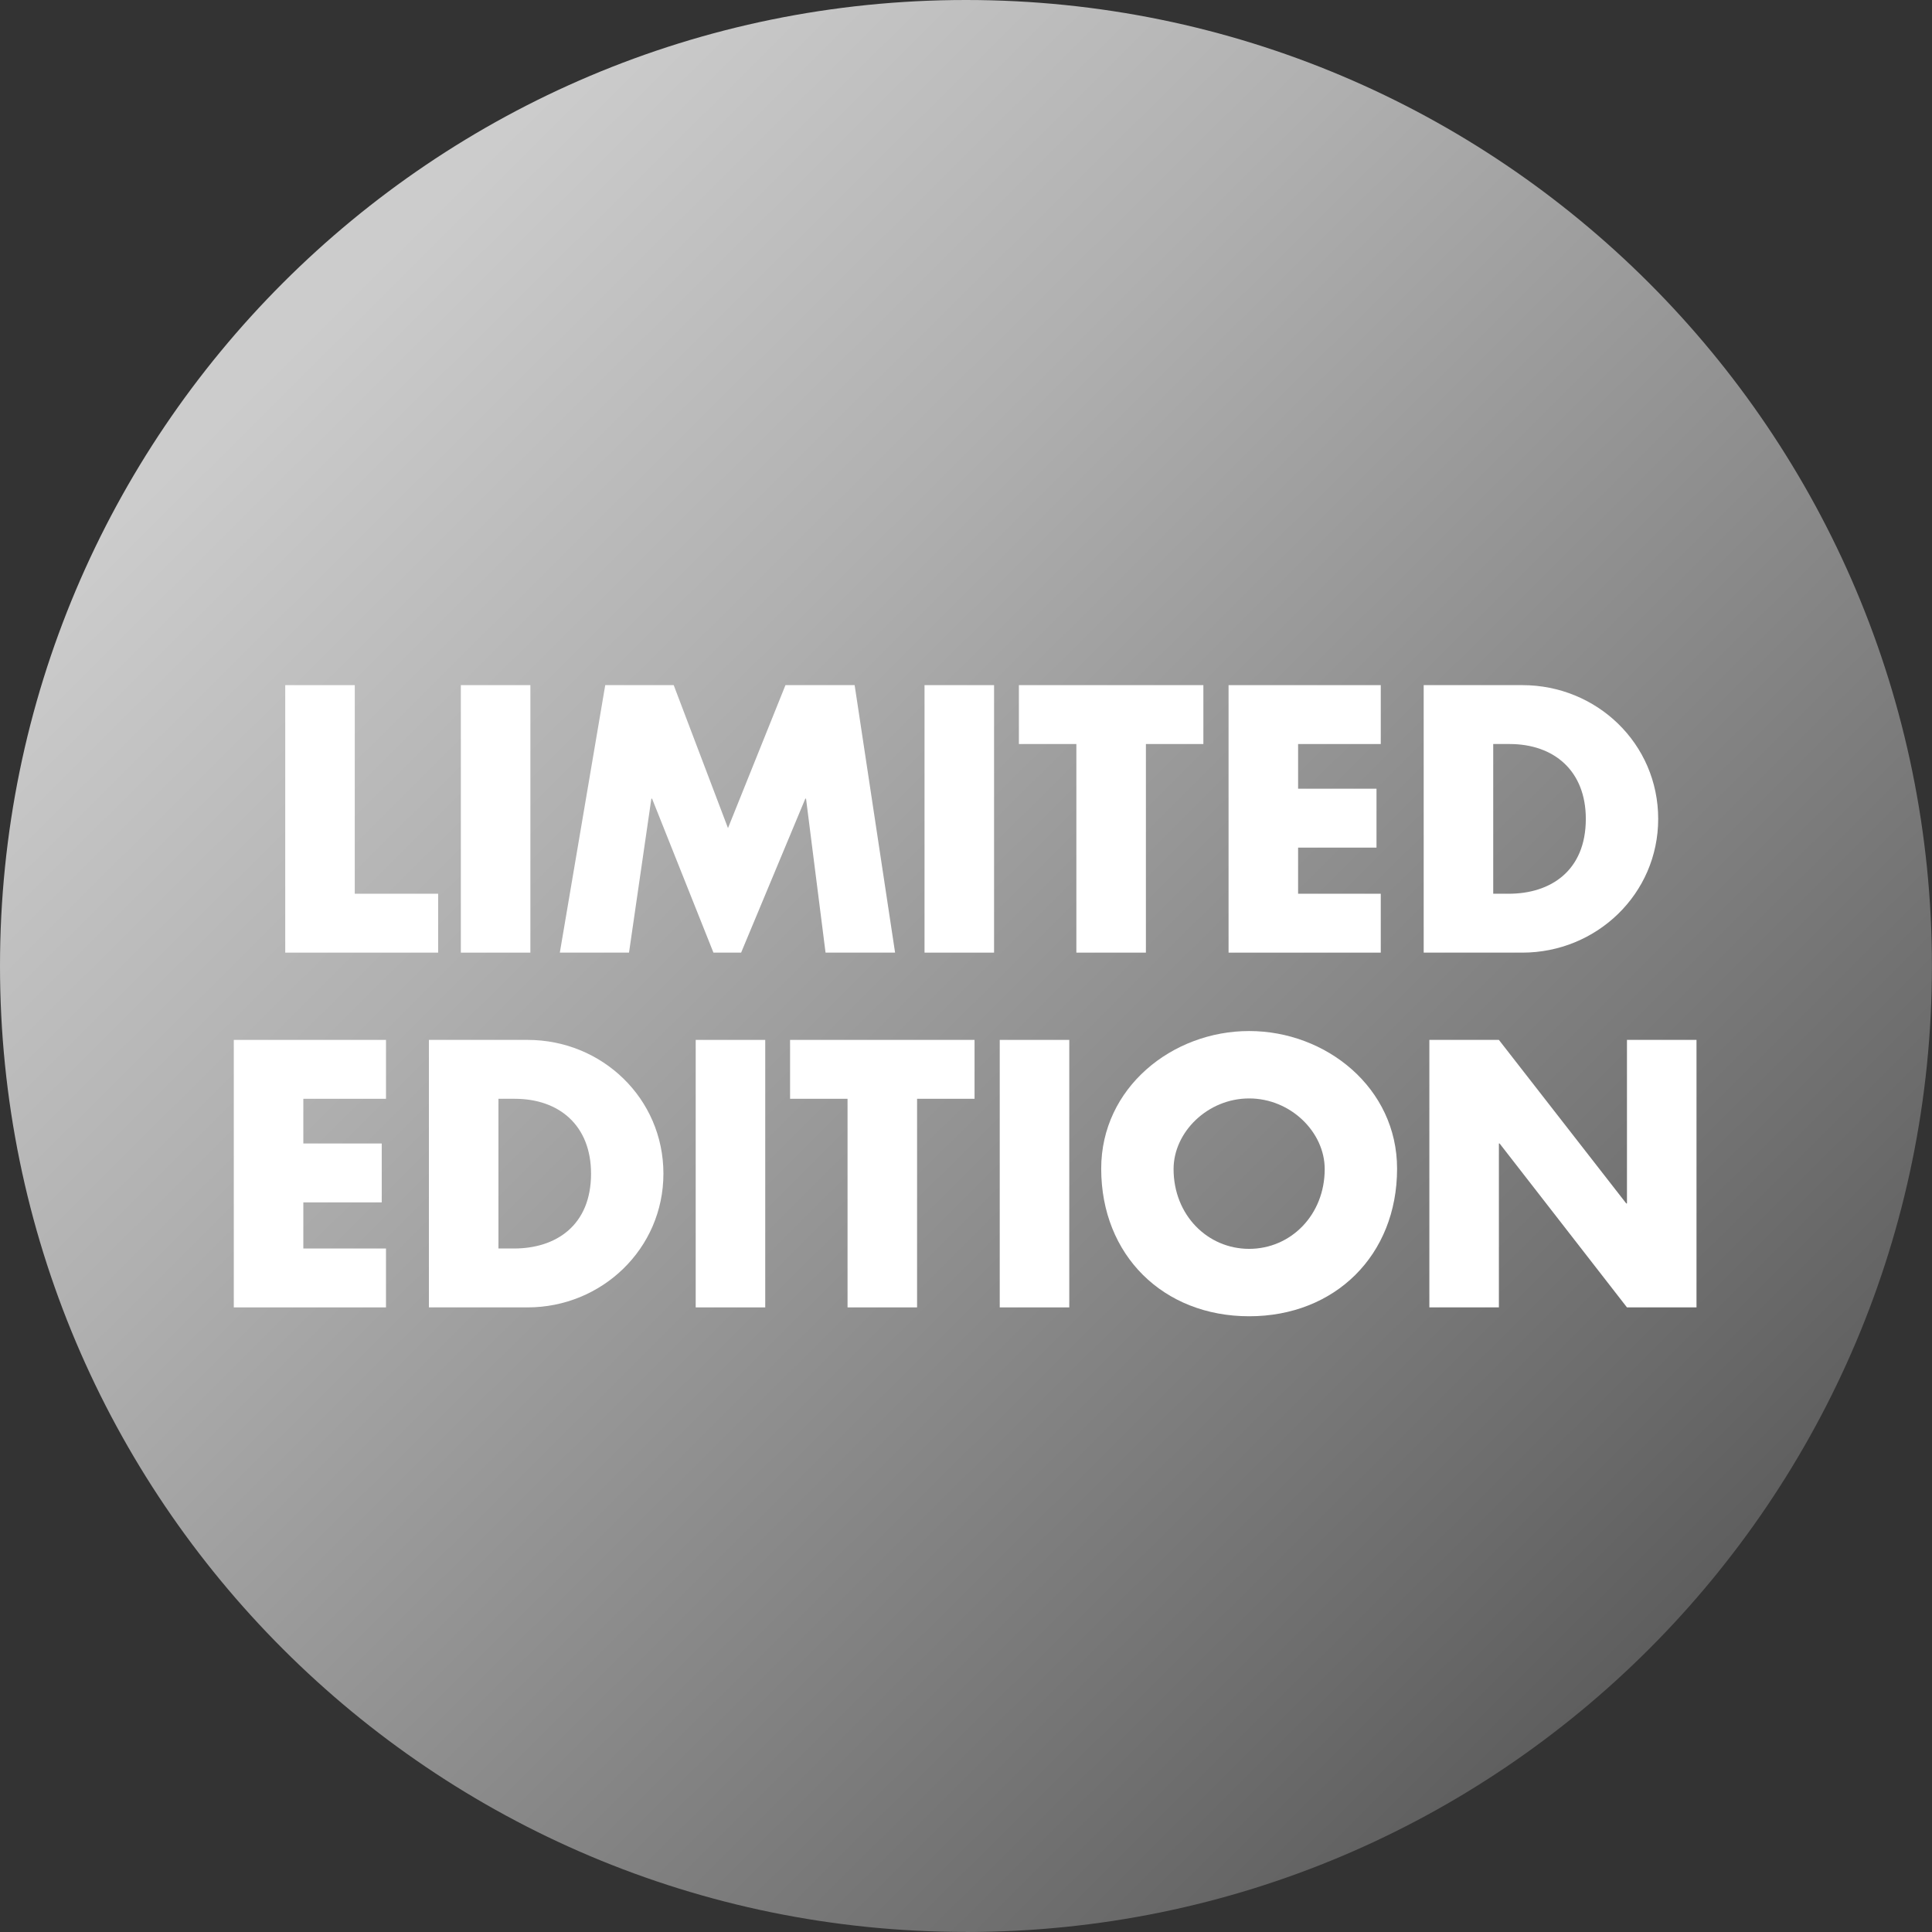 <?xml version="1.0" encoding="UTF-8"?>
<svg id="AK_2024_BADGES" data-name="AK 2024 BADGES" xmlns="http://www.w3.org/2000/svg" xmlns:xlink="http://www.w3.org/1999/xlink" viewBox="0 0 272.29 272.29">
  <rect x="0" y="0" width="272.29" height="272.29" fill="#333333" stroke="none"/>
  <defs>
    <style>
      .cls-1 {
        fill: #fff;
      }

      .cls-2 {
        fill: url(#Unbenannter_Verlauf_114);
      }
    </style>
    <linearGradient id="Unbenannter_Verlauf_114" data-name="Unbenannter Verlauf 114" x1="10.81" y1="10.06" x2="256.32" y2="257.04" gradientUnits="userSpaceOnUse">
      <stop offset=".14" stop-color="#ccc"/>
      <stop offset=".36" stop-color="#b0b0b0"/>
      <stop offset=".82" stop-color="#6b6b6b"/>
      <stop offset="1" stop-color="#4e4e4e"/>
    </linearGradient>
  </defs>
  <path class="cls-2" d="M136.14,272.29c75.19,0,136.14-60.95,136.14-136.14S211.33,0,136.14,0,0,60.95,0,136.14s60.95,136.14,136.14,136.14"/>
  <g>
    <path class="cls-1" d="M50,125.96h11.75v8.3h-21.55v-37.7h9.8v29.4Z"/>
    <path class="cls-1" d="M74.75,134.26h-9.8v-37.7h9.8v37.7Z"/>
    <path class="cls-1" d="M85.3,96.56h9.65l7.65,20.15,8.1-20.15h9.75l5.7,37.7h-9.8l-2.75-21.7h-.1l-9.05,21.7h-3.9l-8.65-21.7h-.1l-3.15,21.7h-9.75l6.4-37.7Z"/>
    <path class="cls-1" d="M140.1,134.26h-9.8v-37.7h9.8v37.7Z"/>
    <path class="cls-1" d="M161.5,134.26h-9.8v-29.4h-8.1v-8.3h26v8.3h-8.1v29.4Z"/>
    <path class="cls-1" d="M182.95,104.86v6.3h11.05v8.3h-11.05v6.5h11.65v8.3h-21.45v-37.7h21.45v8.3h-11.65Z"/>
    <path class="cls-1" d="M200.65,96.56h13.9c10.5,0,19.15,8.25,19.15,18.85s-8.7,18.85-19.15,18.85h-13.9v-37.7ZM210.45,125.96h2.2c5.85,0,10.85-3.2,10.85-10.55,0-6.75-4.45-10.55-10.75-10.55h-2.3v21.1Z"/>
    <path class="cls-1" d="M42.75,154.86v6.3h11.05v8.3h-11.05v6.5h11.65v8.3h-21.45v-37.7h21.45v8.3h-11.65Z"/>
    <path class="cls-1" d="M60.45,146.56h13.9c10.5,0,19.15,8.25,19.15,18.85s-8.7,18.85-19.15,18.85h-13.9v-37.7ZM70.25,175.96h2.2c5.85,0,10.85-3.2,10.85-10.55,0-6.75-4.45-10.55-10.75-10.55h-2.3v21.1Z"/>
    <path class="cls-1" d="M107.85,184.26h-9.8v-37.7h9.8v37.7Z"/>
    <path class="cls-1" d="M129.25,184.26h-9.8v-29.4h-8.1v-8.3h26v8.3h-8.1v29.4Z"/>
    <path class="cls-1" d="M150.7,184.26h-9.8v-37.7h9.8v37.7Z"/>
    <path class="cls-1" d="M196.9,164.71c0,12.2-8.75,20.8-20.85,20.8s-20.85-8.6-20.85-20.8c0-11.4,10-19.4,20.85-19.4s20.85,8,20.85,19.4ZM165.4,164.76c0,6.5,4.8,11.25,10.65,11.25s10.65-4.75,10.65-11.25c0-5.2-4.8-9.95-10.65-9.95s-10.65,4.75-10.65,9.95Z"/>
    <path class="cls-1" d="M201.45,146.56h9.8l17.95,23.05h.1v-23.05h9.8v37.7h-9.8l-17.95-23.1h-.1v23.1h-9.8v-37.7Z"/>
  </g>
</svg>